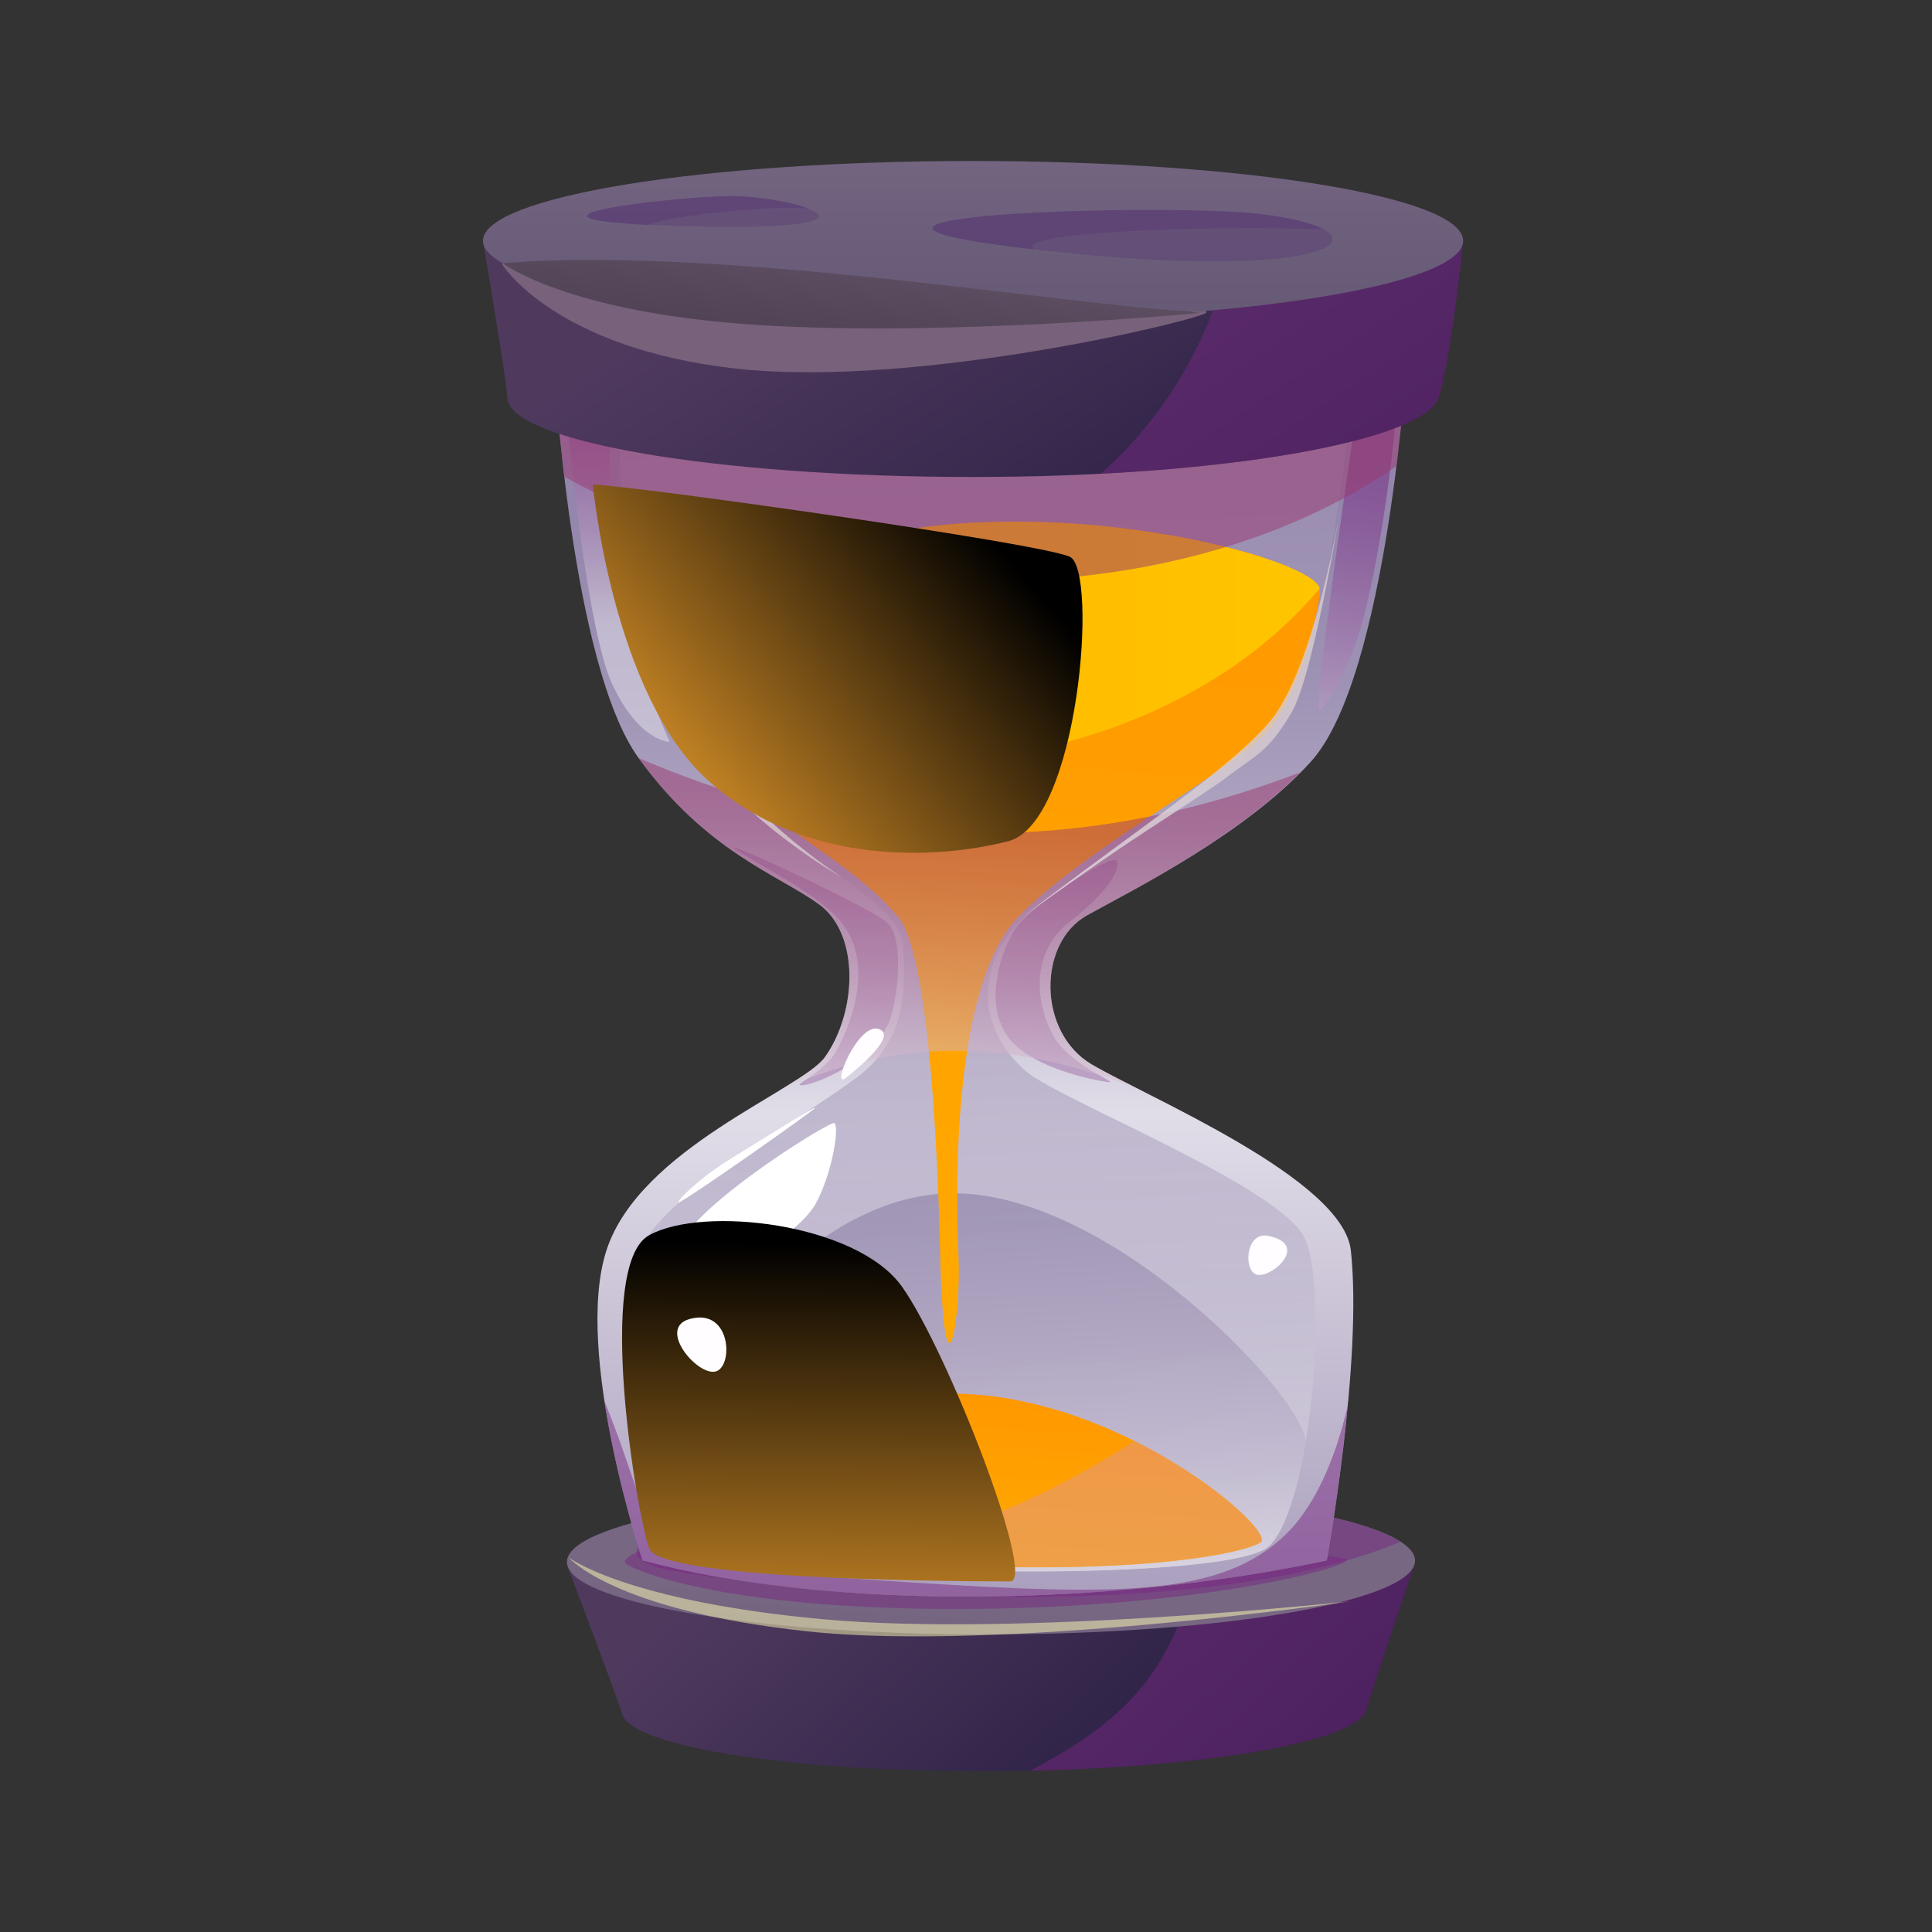 <svg width="60" height="60" viewBox="0 0 60 60" fill="none" xmlns="http://www.w3.org/2000/svg">
<rect x="0" y="0" width="60" height="60" fill="#333333" stroke="none"/>
<g id="Fast Transaction">
<g id="Group">
<g id="Isolation Mode">
<g id="Group_2">
<g id="Group_3">
<path id="Vector" d="M42.442 53.068C42.242 54.105 37.161 54.957 31.027 55.005C24.823 55.055 19.555 54.268 19.316 53.212C19.258 52.958 17.63 48.648 17.63 48.648L43.913 48.621C43.913 48.621 42.49 52.821 42.442 53.068Z" fill="url(#paint0_linear_2123_40956)"/>
<g id="Vector_2" style="mix-blend-mode:multiply" opacity="0.5">
<path d="M37.326 48.628C36.404 50.693 36.273 52.805 31.985 54.991C37.681 54.866 42.252 54.051 42.442 53.068C42.49 52.821 43.913 48.621 43.913 48.621L37.326 48.628Z" fill="#772781"/>
</g>
<path id="Vector_3" d="M43.936 48.549C43.69 49.761 37.922 50.73 30.966 50.759C23.92 50.788 17.912 49.844 17.617 48.605C17.31 47.313 23.294 46.223 30.9 46.223C38.506 46.223 44.193 47.287 43.937 48.55L43.936 48.549Z" fill="url(#paint1_linear_2123_40956)"/>
<g id="Vector_4" style="mix-blend-mode:multiply" opacity="0.5">
<path d="M43.494 47.881C42.017 46.932 37.032 46.221 30.9 46.221C26.498 46.221 22.65 46.587 20.241 47.145C19.9 48.059 19.332 48.277 20.329 48.651C21.327 49.025 36.142 50.959 43.495 47.881H43.494Z" fill="#772781"/>
</g>
<g id="Vector_5" style="mix-blend-mode:multiply" opacity="0.5">
<path d="M20.475 47.958C20.28 47.981 19.175 48.375 19.446 48.57C19.715 48.767 22.412 49.968 29.693 49.968C36.974 49.968 41.705 48.742 41.828 48.448C41.95 48.153 25.992 47.319 20.476 47.957L20.475 47.958Z" fill="#772781"/>
</g>
</g>
<path id="Vector_6" d="M40.704 23.662C43.103 21.028 43.696 11.074 43.696 11.074L17.212 11.448C17.212 11.448 17.74 20.648 19.829 23.537C21.948 26.465 24.164 27.157 25.438 28.086C26.711 29.015 26.616 31.425 25.622 32.826C24.899 33.846 19.861 35.656 18.833 38.834C17.805 42.012 19.955 48.461 19.955 48.461C25.815 50.026 34.515 49.888 41.204 48.461C41.204 48.461 42.326 42.292 41.952 38.834C41.711 36.604 35.576 34.046 33.9 33.054C32.224 32.063 32.212 29.279 33.772 28.419C35.332 27.559 38.68 25.884 40.705 23.661L40.704 23.662Z" fill="url(#paint2_linear_2123_40956)"/>
<path id="Vector_7" style="mix-blend-mode:multiply" opacity="0.5" d="M42.06 13.271C42.06 13.271 40.751 22.057 40.984 22.057C41.08 22.057 41.888 20.933 42.34 19.207C42.994 16.705 43.34 13.255 43.368 12.758C43.415 11.917 42.06 13.271 42.06 13.271Z" fill="url(#paint3_linear_2123_40956)"/>
<path id="Vector_8" style="mix-blend-mode:multiply" opacity="0.5" d="M17.57 12.664C17.57 12.664 18.178 19.487 19.02 21.264C19.86 23.04 20.796 23.04 20.796 23.04C20.796 23.04 19.534 20.282 19.16 17.666C18.786 15.049 18.974 12.432 18.974 12.432L17.571 12.665L17.57 12.664Z" fill="url(#paint4_linear_2123_40956)"/>
<g id="Vector_9" style="mix-blend-mode:multiply" opacity="0.3">
<path d="M22.822 26.357C23.828 27.025 24.918 27.512 25.832 28.328C27.286 29.627 26.467 31.731 25.983 32.622C25.776 33.001 25.342 33.327 24.921 33.601C24.353 33.971 26.823 33.37 27.596 31.779C27.907 30.985 28.081 29.143 27.558 28.659C27.034 28.174 22.227 25.963 22.822 26.358V26.357Z" fill="#772781"/>
</g>
<g id="Vector_10" style="mix-blend-mode:multiply" opacity="0.3">
<path d="M34.675 26.732C34.503 26.498 32.042 28.134 31.575 28.788C31.107 29.443 30.577 31.015 31.217 32.076C31.855 33.135 33.928 33.54 34.395 33.603C34.862 33.665 33.217 33.117 32.697 32.139C32.112 31.039 32.059 29.521 33.211 28.634C34.364 27.746 34.846 26.967 34.675 26.734V26.732Z" fill="#772781"/>
</g>
<path id="Vector_11" style="mix-blend-mode:multiply" opacity="0.8" d="M19.269 12.946C19.269 13.132 18.958 19.613 21.201 22.916C23.444 26.218 27.914 27.666 28.039 29.349C28.164 31.032 27.988 32.068 27.075 33.056C26.161 34.045 21.325 36.566 20.141 38.374C18.957 40.181 21.014 46.625 21.638 47.529C22.657 49.008 38.068 49.23 39.397 48.028C40.705 46.844 41.274 40.086 40.526 38.465C39.778 36.846 32.873 34.148 31.861 33.268C30.371 31.972 30.004 29.768 32.445 27.891C33.651 26.963 38.711 24.037 39.895 22.416C41.079 20.796 41.952 12.695 41.952 12.695L19.27 12.945L19.269 12.946Z" fill="url(#paint5_linear_2123_40956)"/>
<path id="Vector_12" style="mix-blend-mode:multiply" opacity="0.8" d="M20.744 45.273C21.086 46.373 21.435 47.239 21.636 47.529C22.655 49.008 38.066 49.229 39.395 48.028C39.894 47.577 40.284 46.315 40.537 44.838C40.74 43.645 34.548 36.948 29.488 37.06C24.37 37.173 20.382 44.108 20.744 45.272V45.273Z" fill="url(#paint6_linear_2123_40956)"/>
<path id="Vector_13" d="M40.984 18.272C40.736 17.421 34.773 15.763 29.238 16.309C24.667 16.761 19.971 19.292 20.005 19.664C20.079 20.485 20.945 23 22.92 24.555C24.896 26.11 26.727 27.078 27.898 28.485C29.07 29.89 29.194 38.938 29.207 39.328C29.357 43.837 29.852 40.889 29.768 39.047C29.684 37.206 29.534 30.658 31.602 28.497C33.698 26.305 38.395 23.927 39.471 22.58C40.548 21.234 41.081 18.306 40.983 18.274L40.984 18.272Z" fill="url(#paint7_linear_2123_40956)"/>
<path id="Vector_14" d="M20.005 19.664C23.513 25.654 35.671 24.652 40.985 18.272C40.736 17.421 34.773 15.763 29.238 16.309C24.667 16.761 19.986 19.291 20.005 19.664Z" fill="url(#paint8_linear_2123_40956)"/>
<g id="Vector_15" style="mix-blend-mode:multiply" opacity="0.5">
<path d="M43.367 14.477C43.609 12.531 43.696 11.074 43.696 11.074L17.212 11.448C17.212 11.448 17.297 12.889 17.524 14.803C25.23 19.059 36.348 19.313 43.366 14.477H43.367Z" fill="#9A376D"/>
</g>
<path id="Vector_16" d="M44.685 12.337C44.29 13.643 38.209 14.813 30.22 14.813C22.23 14.813 15.755 13.705 15.755 12.337C15.755 11.96 15 7.477 15 7.477H45.44C45.44 7.477 45.096 10.982 44.685 12.337Z" fill="url(#paint9_linear_2123_40956)"/>
<path id="Vector_17" d="M15.592 8.209C15.592 8.209 17.212 10.826 22.884 11.45C28.554 12.073 37.438 9.89 37.465 9.705C37.566 9.002 15.999 7.217 15.592 8.21V8.209Z" fill="#78617A"/>
<path id="Vector_18" style="mix-blend-mode:screen" opacity="0.6" d="M15.611 8.174C15.611 8.174 17.617 9.72 23.553 10.094C29.488 10.468 37.246 9.72 37.246 9.72C37.246 9.72 26.311 7.71 22.759 7.477C19.206 7.244 15.611 8.174 15.611 8.174Z" fill="url(#paint10_linear_2123_40956)"/>
<g id="Vector_19" style="mix-blend-mode:multiply" opacity="0.5">
<path d="M38.269 7.477C37.774 10.246 36.277 12.874 34.184 14.712C40.144 14.402 44.358 13.416 44.685 12.337C45.096 10.982 45.44 7.477 45.44 7.477H38.269Z" fill="#772781"/>
</g>
<path id="Vector_20" d="M45.44 7.477C45.44 8.418 42.212 9.237 37.46 9.656C35.306 9.845 22.875 7.57 15.611 8.174C15.213 7.952 15 7.719 15 7.477C15 6.109 21.814 5 30.22 5C38.625 5 45.439 6.109 45.439 7.477H45.44Z" fill="url(#paint11_linear_2123_40956)"/>
<path id="Vector_21" d="M21.948 47.592C21.948 47.592 23.512 48.384 29.619 48.622C35.726 48.86 38.598 48.233 39.146 47.904C39.695 47.574 34.844 43.306 29.569 43.278C25.083 43.253 21.756 46.219 21.948 47.592Z" fill="url(#paint12_linear_2123_40956)"/>
<g id="Vector_22" style="mix-blend-mode:multiply" opacity="0.5">
<path d="M35.23 44.753C26.029 50.613 23.237 46.509 22.866 45.838C22.224 46.486 21.883 47.129 21.947 47.591C21.947 47.591 23.511 48.382 29.618 48.62C35.725 48.858 38.597 48.231 39.145 47.902C39.481 47.7 37.794 46.029 35.23 44.752L35.23 44.753Z" fill="#E09590"/>
</g>
<path id="Vector_23" style="mix-blend-mode:multiply" opacity="0.5" d="M35.457 33.874C34.807 33.545 34.251 33.264 33.899 33.055C32.223 32.064 32.211 29.281 33.771 28.42C35.252 27.604 38.331 26.047 40.373 23.99C33.765 26.51 27.055 26.633 19.834 23.541C21.951 26.465 24.166 27.158 25.438 28.086C26.711 29.015 26.616 31.426 25.622 32.826C25.422 33.109 24.883 33.455 24.196 33.872C28.104 32.064 31.804 32.381 35.457 33.873V33.874Z" fill="url(#paint13_linear_2123_40956)"/>
<g id="Vector_24" style="mix-blend-mode:multiply" opacity="0.5">
<path d="M18.773 43.518C19.166 46.092 19.954 48.463 19.954 48.463C25.814 50.028 34.513 49.889 41.203 48.463C41.203 48.463 41.612 46.205 41.853 43.656C41.46 45.376 40.795 46.834 39.899 47.683C37.904 49.573 34.781 49.556 28.383 49.148C19.113 48.556 20.843 48.603 18.774 43.518H18.773Z" fill="#772781"/>
</g>
<g id="Vector_25" style="mix-blend-mode:soft-light" opacity="0.5">
<path d="M17.664 48.371C17.664 48.371 19.441 49.727 25.563 50.287C31.685 50.848 41.967 49.727 41.967 49.727C41.967 49.727 31.078 51.316 25.049 50.661C19.021 50.007 17.665 48.371 17.665 48.371H17.664Z" fill="#FFFFB3"/>
</g>
<path id="Vector_26" d="M25.874 34.879C25.133 35.175 20.188 38.369 21.122 39.256C22.057 40.144 24.784 38.366 25.328 37.387C25.873 36.409 26.107 34.786 25.874 34.879Z" fill="white"/>
<path id="Vector_27" d="M21.072 37.341C21.129 37.407 25.335 34.449 25.316 34.402C25.297 34.355 23.682 35.385 22.745 35.952C21.809 36.519 21.015 37.276 21.072 37.341Z" fill="white"/>
<path id="Vector_28" d="M22.384 17.058C19.3 17.432 21.543 22.479 22.758 22.573C23.973 22.666 25.469 16.684 22.384 17.058Z" fill="white"/>
<path id="Vector_29" style="mix-blend-mode:screen" opacity="0.8" d="M31.822 28.432C31.822 28.432 33.167 27.444 34.699 26.405C36.013 25.515 37.498 24.588 37.992 24.212C39.064 23.397 39.349 23.391 40.097 22.152C40.845 20.914 41.756 15.002 41.756 15.002C41.756 15.002 41.054 19.956 39.676 22.083C38.97 23.172 36.665 24.831 34.839 26.172C33.101 27.448 31.821 28.432 31.821 28.432H31.822Z" fill="url(#paint14_linear_2123_40956)"/>
<path id="Vector_30" style="mix-blend-mode:screen" opacity="0.8" d="M19.269 15.033C19.269 15.033 19.44 19.427 20.982 21.981C22.976 25.284 26.154 27.247 26.154 27.247C26.154 27.247 22.945 25.502 20.858 22.417C19.569 20.512 19.269 15.033 19.269 15.033Z" fill="url(#paint15_linear_2123_40956)"/>
<path id="Vector_31" style="mix-blend-mode:screen" d="M20.156 38.363C21.838 37.428 26.605 37.989 28.007 39.952C29.41 41.915 32.213 49.112 31.372 49.112C30.532 49.112 20.53 49.112 20.157 48.084C19.782 47.055 18.474 39.297 20.157 38.363H20.156Z" fill="url(#paint16_linear_2123_40956)"/>
<path id="Vector_32" style="mix-blend-mode:screen" d="M18.411 15.049C18.411 15.049 19.019 21.592 22.01 24.256C25.001 26.92 29.113 26.687 31.31 26.125C33.506 25.564 34.113 17.713 33.226 17.292C32.338 16.871 19.766 15.096 18.411 15.049Z" fill="url(#paint17_linear_2123_40956)"/>
<g id="Vector_33" style="mix-blend-mode:screen">
<path d="M39.39 38.381C38.66 38.23 38.599 39.541 39.073 39.594C39.548 39.647 40.654 38.646 39.39 38.381Z" fill="#FFFDFF"/>
</g>
<path id="Vector_34" d="M26.264 33.479C26.739 33.11 27.898 32.109 27.265 31.95C26.633 31.792 25.789 33.848 26.264 33.479Z" fill="#FFFDFF"/>
<path id="Vector_35" d="M21.414 40.964C20.413 41.244 21.625 42.703 22.205 42.597C22.785 42.492 22.732 40.594 21.414 40.964Z" fill="#FFFDFF"/>
<g id="Vector_36" style="mix-blend-mode:multiply" opacity="0.3">
<path d="M39.208 6.653C36.099 6.276 22.82 6.715 32.354 7.775C41.888 8.834 43.322 7.151 39.208 6.653Z" fill="#4F2A6F"/>
</g>
<g id="Vector_37" style="mix-blend-mode:multiply" opacity="0.3">
<path d="M32.144 7.75C23.025 6.705 36.117 6.275 39.211 6.656C40.129 6.773 40.773 6.94 41.105 7.125C37.806 6.979 31.226 7.213 32.144 7.75Z" fill="#4F2A6F"/>
</g>
<g id="Vector_38" style="mix-blend-mode:multiply" opacity="0.3">
<path d="M22.696 6.09C21.012 6.09 14.409 6.838 21.326 7.024C28.243 7.211 24.753 6.09 22.696 6.09Z" fill="#4F2A6F"/>
</g>
<g id="Vector_39" style="mix-blend-mode:multiply" opacity="0.3">
<path d="M25.105 6.48C24.89 6.46 24.685 6.451 24.489 6.451C23.474 6.451 20.672 6.714 20.116 6.988C15.273 6.743 21.131 6.09 22.693 6.09C23.523 6.09 24.587 6.275 25.105 6.48Z" fill="#4F2A6F"/>
</g>
</g>
</g>
</g>
</g>
<defs>
<linearGradient id="paint0_linear_2123_40956" x1="42.937" y1="63.236" x2="26.346" y2="45.246" gradientUnits="userSpaceOnUse">
<stop stop-color="#0F0C31"/>
<stop offset="1" stop-color="#4F3A5E"/>
</linearGradient>
<linearGradient id="paint1_linear_2123_40956" x1="29.737" y1="62.507" x2="30.671" y2="49.889" gradientUnits="userSpaceOnUse">
<stop stop-color="#403D5A"/>
<stop offset="1" stop-color="#776783"/>
</linearGradient>
<linearGradient id="paint2_linear_2123_40956" x1="30.454" y1="9.766" x2="30.454" y2="56.65" gradientUnits="userSpaceOnUse">
<stop stop-color="#9082A9"/>
<stop offset="0.12" stop-color="#9385AB"/>
<stop offset="0.23" stop-color="#9C90B3"/>
<stop offset="0.33" stop-color="#ADA2BF"/>
<stop offset="0.44" stop-color="#C3BCD1"/>
<stop offset="0.53" stop-color="#E1DDE8"/>
<stop offset="1" stop-color="#9082A9"/>
</linearGradient>
<linearGradient id="paint3_linear_2123_40956" x1="42.557" y1="14.622" x2="40.267" y2="25.277" gradientUnits="userSpaceOnUse">
<stop stop-color="#772781"/>
<stop offset="0.11" stop-color="#7C2F86"/>
<stop offset="0.28" stop-color="#8A4893"/>
<stop offset="0.49" stop-color="#A26FAA"/>
<stop offset="0.75" stop-color="#C2A6C9"/>
<stop offset="1" stop-color="#E8E5ED"/>
</linearGradient>
<linearGradient id="paint4_linear_2123_40956" x1="19.451" y1="10.744" x2="19.124" y2="19.39" gradientUnits="userSpaceOnUse">
<stop stop-color="#772781"/>
<stop offset="0.11" stop-color="#7C2F86"/>
<stop offset="0.28" stop-color="#8A4893"/>
<stop offset="0.49" stop-color="#A26FAA"/>
<stop offset="0.75" stop-color="#C2A6C9"/>
<stop offset="1" stop-color="#E8E5ED"/>
</linearGradient>
<linearGradient id="paint5_linear_2123_40956" x1="28.769" y1="-12.292" x2="32.39" y2="54.753" gradientUnits="userSpaceOnUse">
<stop stop-color="#9082A9"/>
<stop offset="0.22" stop-color="#9385AB"/>
<stop offset="0.42" stop-color="#9C90B2"/>
<stop offset="0.6" stop-color="#ADA2BF"/>
<stop offset="0.79" stop-color="#C3BCD1"/>
<stop offset="0.96" stop-color="#E1DDE7"/>
<stop offset="1" stop-color="#E8E5ED"/>
</linearGradient>
<linearGradient id="paint6_linear_2123_40956" x1="29.769" y1="28.96" x2="30.953" y2="50.877" gradientUnits="userSpaceOnUse">
<stop stop-color="#9082A9"/>
<stop offset="0.22" stop-color="#9385AB"/>
<stop offset="0.42" stop-color="#9C90B2"/>
<stop offset="0.6" stop-color="#ADA2BF"/>
<stop offset="0.79" stop-color="#C3BCD1"/>
<stop offset="0.96" stop-color="#E1DDE7"/>
<stop offset="1" stop-color="#E8E5ED"/>
</linearGradient>
<linearGradient id="paint7_linear_2123_40956" x1="30.872" y1="12.986" x2="29.202" y2="40.058" gradientUnits="userSpaceOnUse">
<stop stop-color="#FF9600"/>
<stop offset="1" stop-color="#FFA900"/>
</linearGradient>
<linearGradient id="paint8_linear_2123_40956" x1="20.005" y1="19.926" x2="40.985" y2="19.926" gradientUnits="userSpaceOnUse">
<stop stop-color="#FFB100"/>
<stop offset="1" stop-color="#FFC500"/>
</linearGradient>
<linearGradient id="paint9_linear_2123_40956" x1="42.606" y1="28.246" x2="27.637" y2="5.474" gradientUnits="userSpaceOnUse">
<stop stop-color="#0F0C31"/>
<stop offset="1" stop-color="#4F3A5E"/>
</linearGradient>
<linearGradient id="paint10_linear_2123_40956" x1="25.43" y1="17.155" x2="27.174" y2="2.822" gradientUnits="userSpaceOnUse">
<stop/>
<stop offset="1" stop-color="#776783"/>
</linearGradient>
<linearGradient id="paint11_linear_2123_40956" x1="30.22" y1="22.701" x2="30.22" y2="3.591" gradientUnits="userSpaceOnUse">
<stop stop-color="#403D5A"/>
<stop offset="1" stop-color="#776783"/>
</linearGradient>
<linearGradient id="paint12_linear_2123_40956" x1="30.87" y1="42.688" x2="30.52" y2="48.354" gradientUnits="userSpaceOnUse">
<stop stop-color="#FF9600"/>
<stop offset="1" stop-color="#FFA900"/>
</linearGradient>
<linearGradient id="paint13_linear_2123_40956" x1="30.057" y1="24.705" x2="29.558" y2="34.925" gradientUnits="userSpaceOnUse">
<stop stop-color="#9A376D"/>
<stop offset="0.11" stop-color="#9D3F73"/>
<stop offset="0.3" stop-color="#A85885"/>
<stop offset="0.53" stop-color="#BA7FA2"/>
<stop offset="0.79" stop-color="#D2B5CA"/>
<stop offset="1" stop-color="#E8E5ED"/>
</linearGradient>
<linearGradient id="paint14_linear_2123_40956" x1="31.822" y1="21.718" x2="41.756" y2="21.718" gradientUnits="userSpaceOnUse">
<stop stop-color="#E8E5ED"/>
<stop offset="0.28" stop-color="#DFD8DD"/>
<stop offset="0.62" stop-color="#D9CED2"/>
<stop offset="1" stop-color="#D8CCCF"/>
</linearGradient>
<linearGradient id="paint15_linear_2123_40956" x1="19.269" y1="21.14" x2="26.154" y2="21.14" gradientUnits="userSpaceOnUse">
<stop stop-color="#E8E5ED"/>
<stop offset="0.28" stop-color="#DFD8DD"/>
<stop offset="0.62" stop-color="#D9CED2"/>
<stop offset="1" stop-color="#D8CCCF"/>
</linearGradient>
<linearGradient id="paint16_linear_2123_40956" x1="25.365" y1="55.164" x2="25.459" y2="38.62" gradientUnits="userSpaceOnUse">
<stop offset="0.02" stop-color="#008DFE"/>
<stop offset="0.06" stop-color="#FFAB2F"/>
<stop offset="1"/>
</linearGradient>
<linearGradient id="paint17_linear_2123_40956" x1="17.815" y1="26.892" x2="30.153" y2="16.002" gradientUnits="userSpaceOnUse">
<stop offset="0.02" stop-color="#008DFE"/>
<stop offset="0.06" stop-color="#FFAB2F"/>
<stop offset="1"/>
</linearGradient>
</defs>
</svg>
